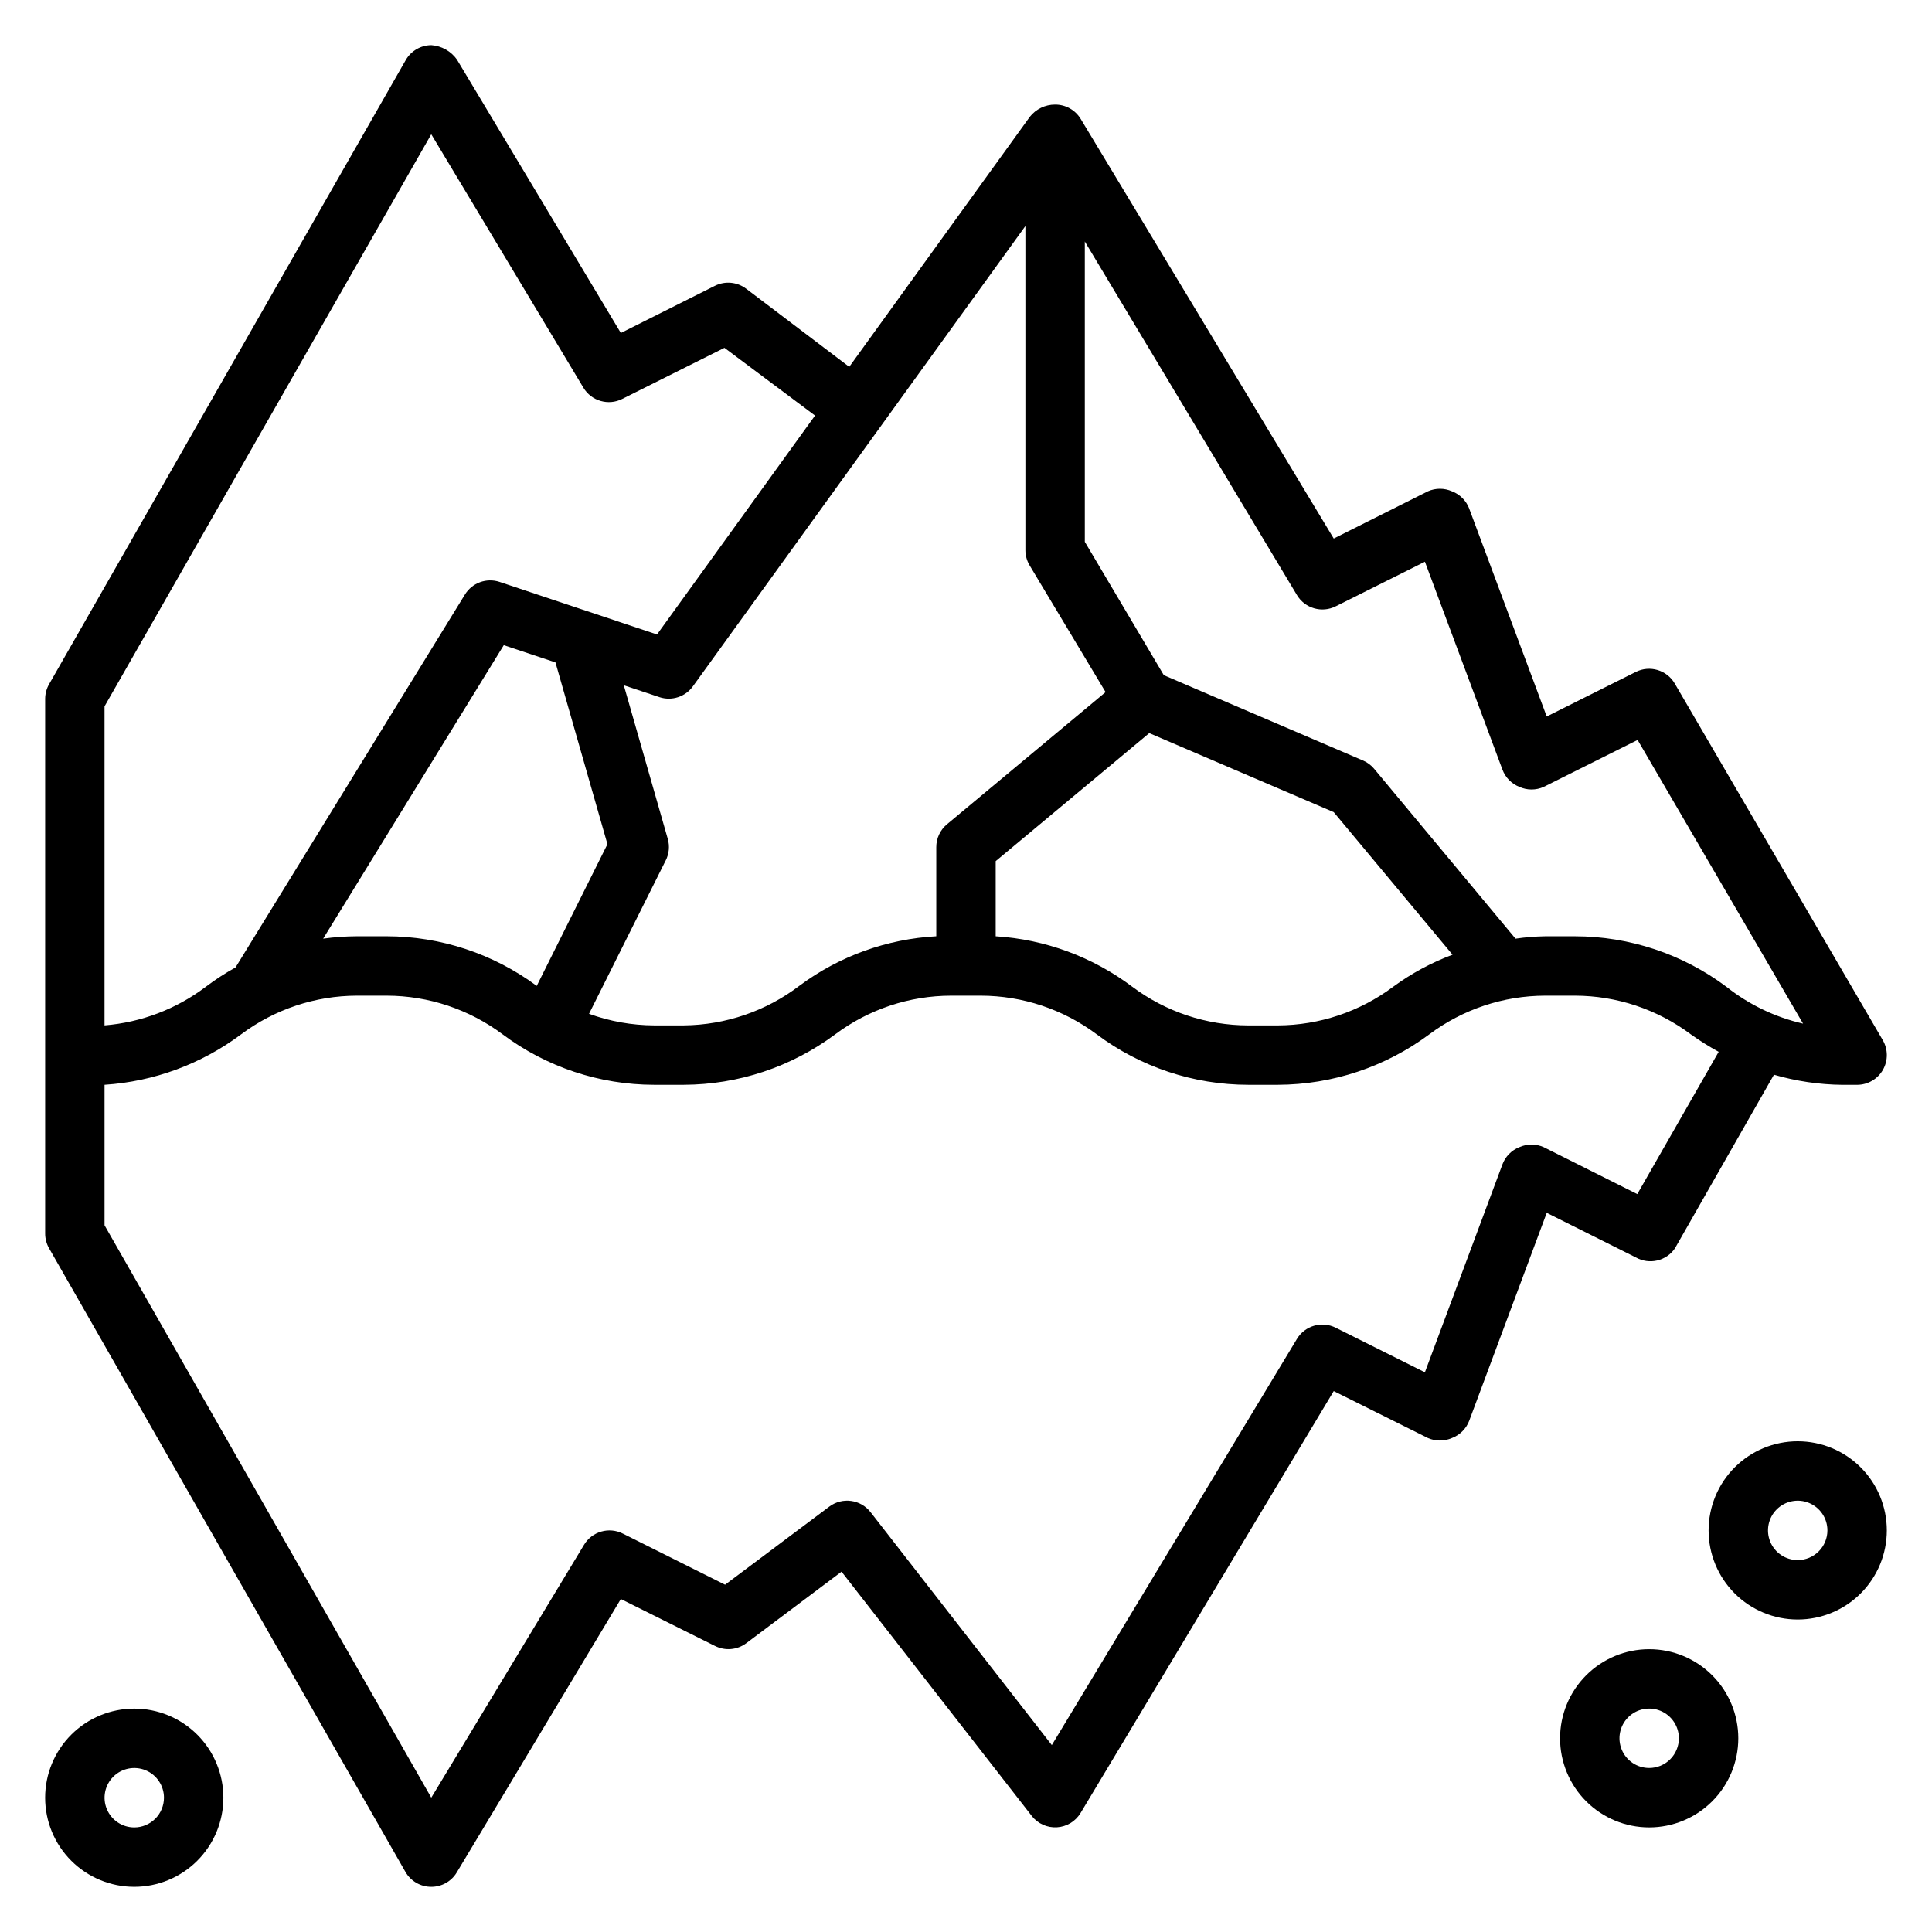 <?xml version="1.0" encoding="UTF-8"?>
<!-- Uploaded to: ICON Repo, www.iconrepo.com, Generator: ICON Repo Mixer Tools -->
<svg fill="#000000" width="800px" height="800px" version="1.1" viewBox="144 144 512 512" xmlns="http://www.w3.org/2000/svg">
 <g>
  <path d="m587.9 474.78 26.215-45.973c5.887 1.715 11.977 2.617 18.105 2.68h3.938c2.828-0.004 5.438-1.52 6.84-3.977 1.398-2.461 1.371-5.481-0.07-7.91l-55.105-94.465c-2.09-3.582-6.602-4.922-10.312-3.07l-23.617 11.809-20.547-55.105h0.004c-0.801-2.106-2.461-3.766-4.566-4.566-2.031-0.898-4.348-0.898-6.375 0l-24.953 12.516-67.074-111.23c-1.434-2.359-4.004-3.793-6.769-3.777-2.606-0.008-5.074 1.18-6.691 3.227l-47.863 66.281-27.312-20.703c-2.383-1.812-5.586-2.117-8.266-0.785l-24.953 12.516-43.457-72.5c-1.582-2.203-4.062-3.59-6.769-3.781-2.793 0.02-5.371 1.516-6.769 3.938l-94.465 165.31c-0.707 1.191-1.086 2.551-1.102 3.934v141.7c-0.008 1.379 0.344 2.734 1.023 3.934l94.465 165.31c1.41 2.445 4.023 3.949 6.848 3.938 2.781 0 5.356-1.465 6.769-3.856l43.453-72.422 24.953 12.438 0.004-0.004c2.664 1.355 5.867 1.078 8.266-0.707l25.27-18.973 50.383 64.707-0.004 0.004c1.594 2.059 4.106 3.195 6.703 3.039 2.602-0.156 4.953-1.59 6.285-3.828l67.07-111.78 24.953 12.438h0.004c2.027 0.898 4.344 0.898 6.375 0 2.106-0.801 3.766-2.461 4.566-4.566l20.547-55.105 23.617 11.809h-0.004c3.57 2.019 8.094 0.957 10.391-2.441zm-89.898-170.11 23.617-11.809 20.547 55.105c0.781 2.09 2.41 3.746 4.488 4.566 2.051 0.922 4.398 0.922 6.453 0l24.875-12.438 43.848 75.18v-0.004c-7.41-1.699-14.352-5.035-20.309-9.762-11.59-8.676-25.672-13.371-40.148-13.383h-7.871c-2.637 0.047-5.266 0.254-7.871 0.633l-37.473-45.027v-0.004c-0.809-0.961-1.832-1.719-2.992-2.203l-52.742-22.594-20.938-35.344v-79.586l56.207 93.676h-0.004c2.121 3.551 6.625 4.859 10.312 2.992zm-49.438 33.613 48.887 20.941 31.488 37.785c-5.613 2.094-10.91 4.957-15.742 8.5-8.824 6.598-19.531 10.184-30.543 10.234h-7.875c-11.066-0.016-21.836-3.606-30.699-10.234-10.5-7.914-23.09-12.566-36.211-13.383v-19.914zm-32.824-134.38v85.883c0 1.414 0.383 2.801 1.102 4.016l20.152 33.613-42.035 35.031c-1.801 1.5-2.84 3.719-2.836 6.062v23.617-0.004c-13.09 0.715-25.68 5.262-36.211 13.07-8.824 6.738-19.594 10.441-30.699 10.547h-7.871c-5.883-0.027-11.715-1.066-17.242-3.07l20.309-40.621 0.004 0.004c0.902-1.777 1.102-3.832 0.551-5.75l-11.652-40.699 9.445 3.148v0.004c3.285 1.086 6.894-0.094 8.898-2.914zm-124.54 115.64 13.777 48.176-18.734 37.551h-0.004c-11.504-8.523-25.438-13.129-39.754-13.148h-7.871c-3 0.012-6 0.223-8.973 0.633l47.863-77.777zm-119.5 11.648 86.59-151.61 40.305 67.148c2.121 3.551 6.625 4.856 10.312 2.992l27.078-13.539 24.008 17.949-41.879 58.016-41.723-13.934h0.004c-3.481-1.16-7.305 0.246-9.207 3.383l-60.773 98.793c-2.746 1.516-5.375 3.227-7.871 5.117-7.793 5.894-17.105 9.445-26.844 10.234zm381.4 116.82c-2.055-0.926-4.402-0.926-6.453 0-2.078 0.816-3.707 2.477-4.488 4.562l-20.547 55.105-23.617-11.809c-3.688-1.863-8.191-0.559-10.312 2.992l-64.941 107.61-48.02-61.715c-2.629-3.402-7.5-4.07-10.941-1.496l-27.629 20.703-27.078-13.539h-0.004c-3.691-1.867-8.195-0.559-10.312 2.992l-40.465 66.988-86.59-151.69v-37.234c13.113-0.859 25.691-5.508 36.211-13.383 8.863-6.629 19.633-10.219 30.699-10.234h7.871c11.07 0.016 21.836 3.606 30.703 10.234 11.586 8.676 25.672 13.371 40.148 13.383h7.871c14.469-0.047 28.543-4.738 40.148-13.383 8.863-6.629 19.629-10.219 30.699-10.234h7.871c11.07 0.016 21.836 3.606 30.703 10.234 11.586 8.676 25.672 13.371 40.145 13.383h7.875c14.469-0.047 28.543-4.738 40.145-13.383 8.867-6.629 19.633-10.219 30.703-10.234h7.871c11.07 0.016 21.836 3.606 30.699 10.234 2.371 1.695 4.844 3.246 7.402 4.644l-21.57 37.707z"/>
  <path d="m581.05 581.05c-6.262 0-12.27 2.488-16.699 6.918-4.43 4.43-6.918 10.434-6.918 16.699 0 6.262 2.488 12.27 6.918 16.699 4.43 4.43 10.438 6.918 16.699 6.918 6.266 0 12.27-2.488 16.699-6.918 4.43-4.43 6.918-10.438 6.918-16.699 0-6.266-2.488-12.27-6.918-16.699-4.43-4.43-10.434-6.918-16.699-6.918zm0 31.488c-3.184 0-6.055-1.918-7.273-4.859s-0.543-6.328 1.707-8.578c2.25-2.254 5.637-2.926 8.578-1.707s4.859 4.09 4.859 7.273c0 2.086-0.828 4.09-2.305 5.566-1.477 1.477-3.477 2.305-5.566 2.305z"/>
  <path d="m620.41 525.95c-6.262 0-12.27 2.488-16.699 6.918-4.426 4.43-6.914 10.438-6.914 16.699 0 6.266 2.488 12.27 6.914 16.699 4.43 4.43 10.438 6.918 16.699 6.918 6.266 0 12.27-2.488 16.699-6.918 4.43-4.43 6.918-10.434 6.918-16.699 0-6.262-2.488-12.27-6.918-16.699-4.43-4.43-10.434-6.918-16.699-6.918zm0 31.488c-3.184 0-6.055-1.918-7.273-4.859-1.215-2.941-0.543-6.324 1.707-8.578 2.254-2.25 5.637-2.926 8.578-1.707 2.945 1.219 4.863 4.09 4.863 7.273 0 2.09-0.832 4.09-2.309 5.566-1.477 1.477-3.477 2.305-5.566 2.305z"/>
  <path d="m179.58 596.8c-6.262 0-12.27 2.488-16.699 6.914-4.43 4.43-6.918 10.438-6.918 16.699 0 6.266 2.488 12.27 6.918 16.699 4.43 4.43 10.438 6.918 16.699 6.918s12.27-2.488 16.699-6.918c4.43-4.43 6.918-10.434 6.918-16.699 0-6.262-2.488-12.27-6.918-16.699-4.43-4.426-10.438-6.914-16.699-6.914zm0 31.488c-3.184 0-6.055-1.918-7.273-4.863-1.219-2.941-0.543-6.324 1.707-8.578 2.25-2.25 5.637-2.922 8.578-1.707 2.941 1.219 4.859 4.09 4.859 7.273 0 2.09-0.828 4.09-2.305 5.566-1.477 1.477-3.481 2.309-5.566 2.309z"/>
 </g>
</svg>